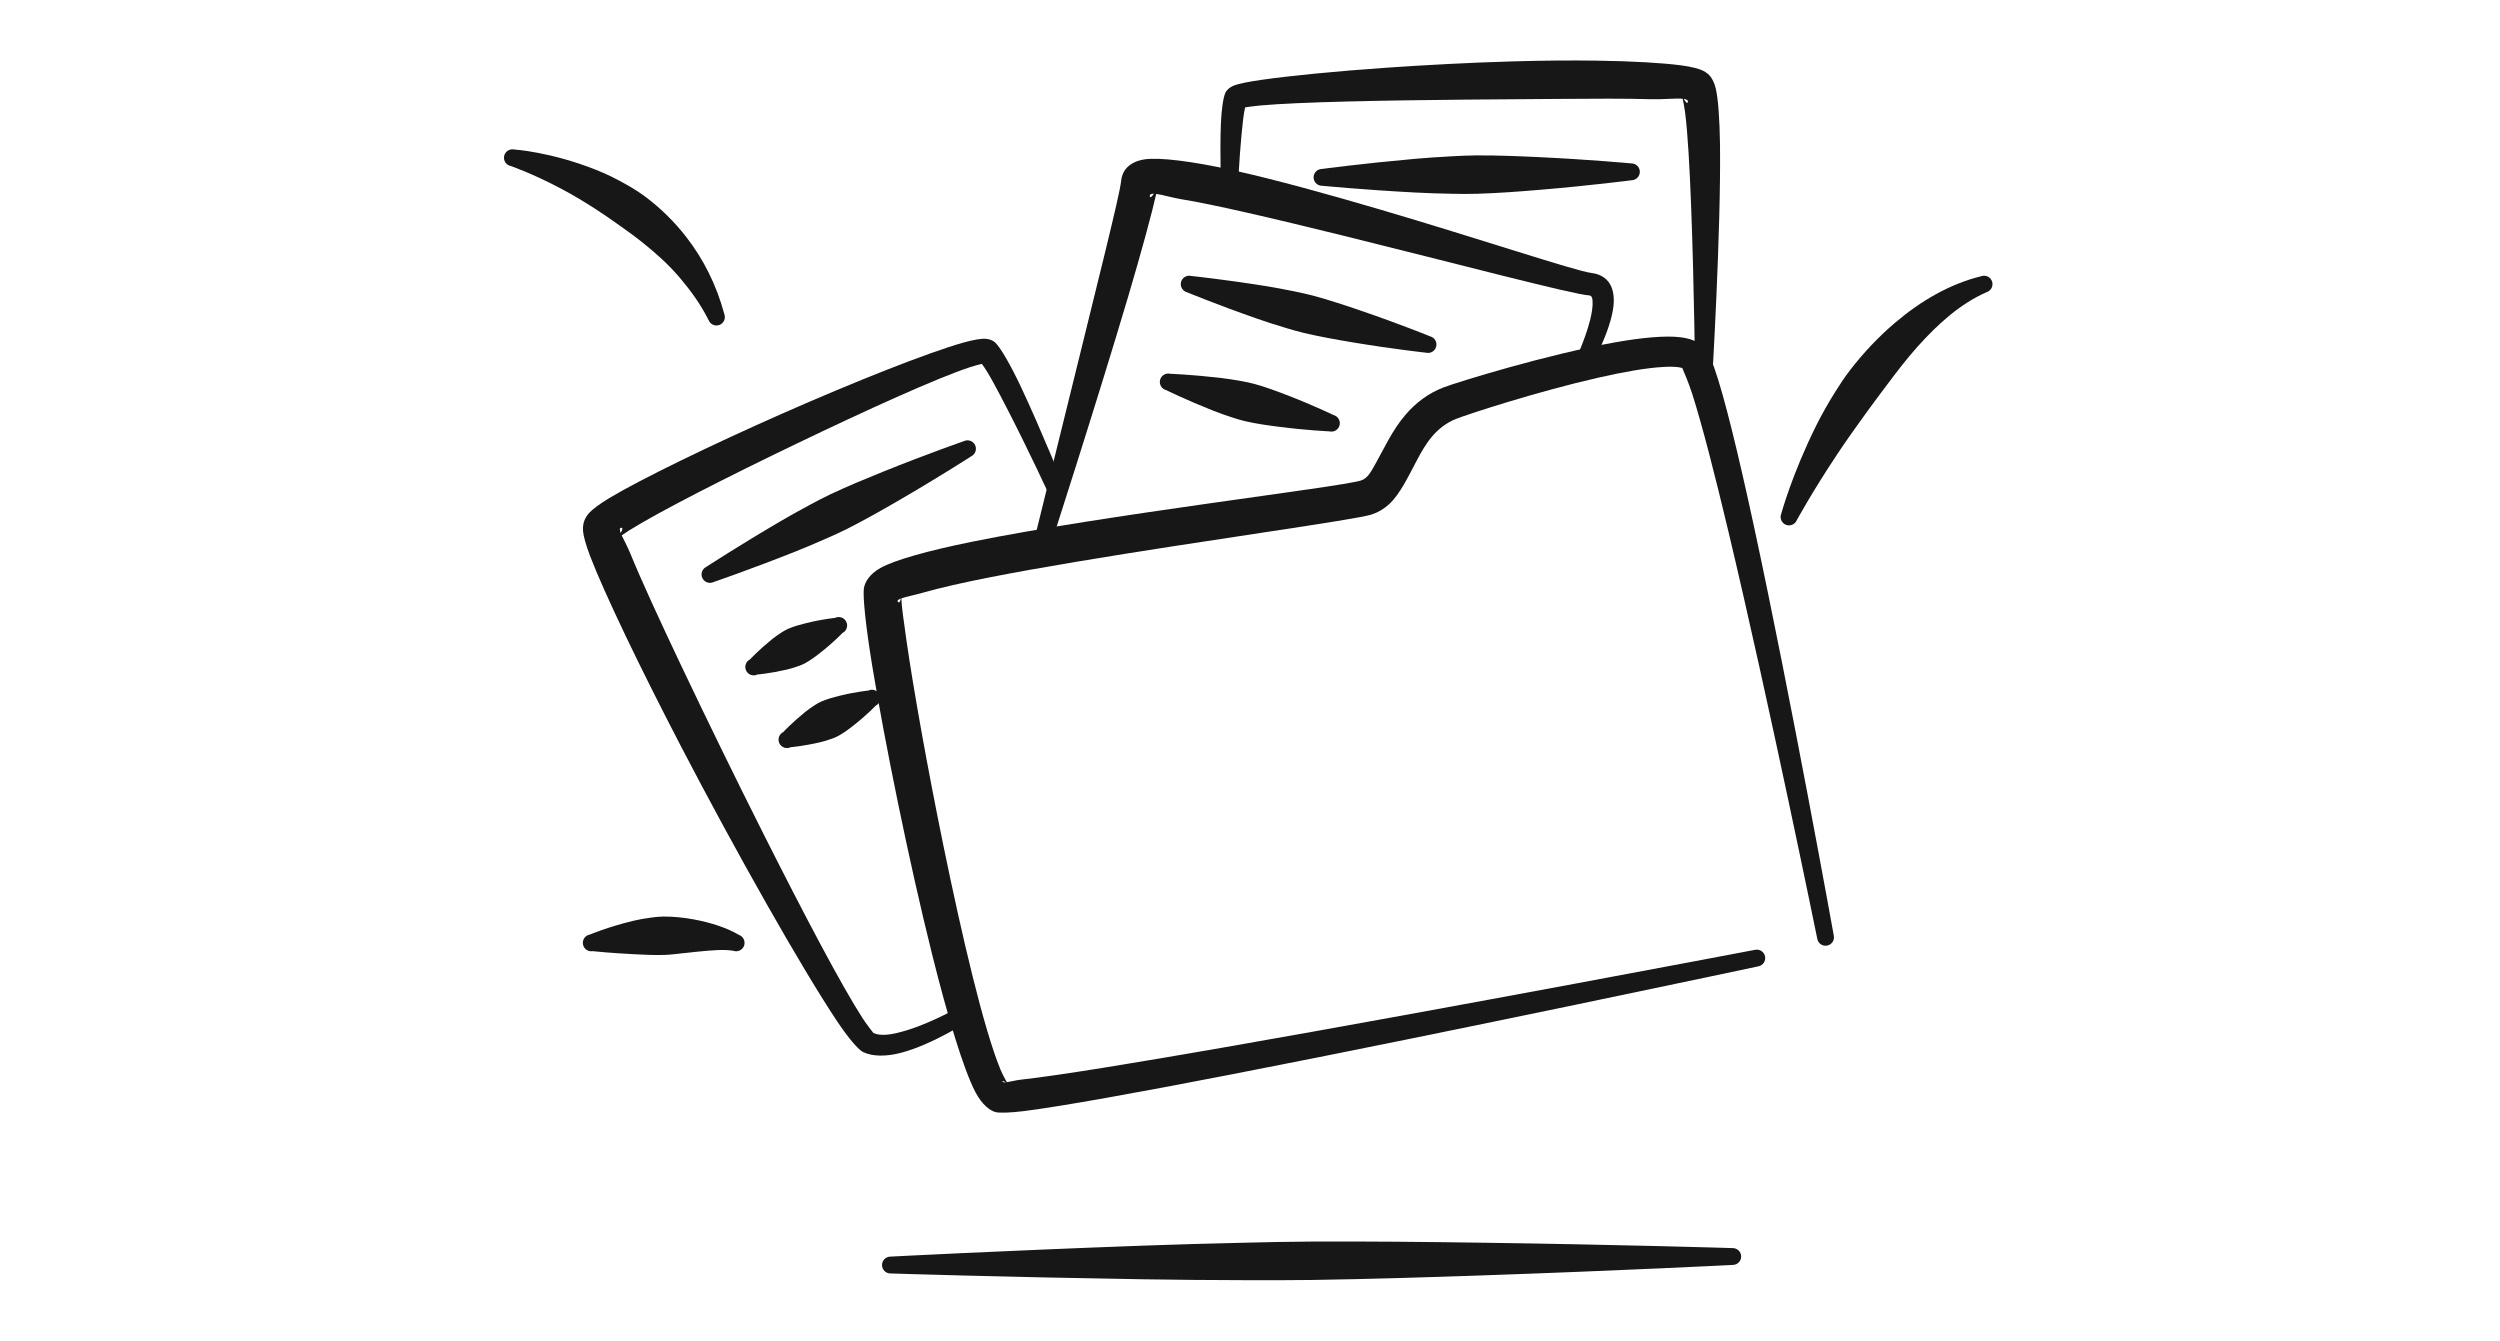 <?xml version="1.0" encoding="UTF-8"?> <svg xmlns="http://www.w3.org/2000/svg" width="248" height="133" viewBox="0 0 248 133" fill="none"><path fill-rule="evenodd" clip-rule="evenodd" d="M50.672 16.469C50.219 16.383 49.921 15.945 50.007 15.492C50.095 15.039 50.531 14.742 50.984 14.827C50.984 14.827 54.612 15.056 59.103 16.838C60.101 17.231 61.121 17.729 62.15 18.315C62.796 18.682 63.444 19.082 64.061 19.549C65.526 20.652 66.912 21.996 68.12 23.566C69.762 25.698 71.06 28.214 71.853 31.159C72.015 31.59 71.799 32.071 71.367 32.236C70.936 32.398 70.453 32.181 70.291 31.749C69.485 30.148 68.49 28.795 67.429 27.544C66.31 26.225 65.068 25.124 63.81 24.114C63.015 23.473 62.205 22.894 61.411 22.332C60.561 21.729 59.737 21.152 58.919 20.633C57.802 19.923 56.744 19.292 55.753 18.765C52.825 17.205 50.672 16.469 50.672 16.469Z" fill="#171717"></path><path fill-rule="evenodd" clip-rule="evenodd" d="M178.249 51.591C178.077 52.02 177.591 52.23 177.162 52.06C176.736 51.889 176.526 51.405 176.695 50.977C176.695 50.977 177.779 46.991 180.2 42.154C180.745 41.066 181.377 39.948 182.08 38.829C182.527 38.116 183.001 37.399 183.528 36.716C184.831 35.022 186.337 33.423 187.974 32.029C190.568 29.821 193.47 28.148 196.555 27.396C196.991 27.248 197.465 27.484 197.613 27.92C197.76 28.356 197.525 28.83 197.089 28.977C194.485 30.109 192.276 32.103 190.242 34.364C189.139 35.591 188.133 36.918 187.144 38.238C186.468 39.138 185.798 40.032 185.158 40.913C184.107 42.359 183.121 43.755 182.256 45.056C179.783 48.766 178.249 51.591 178.249 51.591Z" fill="#171717"></path><path fill-rule="evenodd" clip-rule="evenodd" d="M166.883 36.51C166.799 36.486 166.659 36.45 166.554 36.434C166.146 36.372 165.646 36.369 165.074 36.398C163.316 36.486 160.974 36.912 158.497 37.477C152.45 38.856 145.639 41.082 144.464 41.546C142.418 42.356 141.415 44.041 140.581 45.611C139.654 47.359 138.88 49.017 137.806 50.008C137.291 50.485 136.707 50.835 136.045 51.045C134.272 51.602 119.478 53.599 106.715 55.738C100.6 56.765 94.958 57.816 91.535 58.8C90.777 59.019 89.9 59.185 89.415 59.359C89.431 60.091 89.638 61.558 89.922 63.536C90.629 68.455 92.004 76.158 93.569 83.8C95.449 92.975 97.588 102.066 99.228 106.054C99.437 106.562 99.754 107.134 99.88 107.353C100.238 107.303 100.762 107.16 101.248 107.105C104.94 106.702 112.557 105.449 121.524 103.884C143.704 100.015 174.111 94.221 174.111 94.221C174.561 94.128 175.002 94.421 175.095 94.874C175.185 95.326 174.892 95.767 174.442 95.858C174.442 95.858 144.145 102.314 122.025 106.607C113.002 108.36 105.336 109.747 101.615 110.216C100.119 110.405 99.137 110.407 98.789 110.328C98.26 110.209 97.443 109.637 96.764 108.344C95.585 106.09 94.02 100.904 92.464 94.666C90.136 85.332 87.773 73.611 86.541 66.152C85.858 62.016 85.576 59.081 85.7 58.344C85.798 57.77 86.22 56.97 87.33 56.348C88.738 55.557 92.049 54.63 96.362 53.754C109.593 51.064 132.762 48.353 134.997 47.669C135.678 47.462 136.024 46.757 136.455 45.994C137.305 44.489 138.127 42.64 139.459 41.105C140.424 39.99 141.632 39.028 143.249 38.413C144.636 37.887 153.565 35.128 160.312 33.944C162.894 33.491 165.174 33.277 166.656 33.451C167.671 33.568 168.41 33.884 168.858 34.282C169.155 34.549 169.62 35.271 170.046 36.465C171.035 39.226 172.462 45.129 173.975 52.134C177.661 69.192 181.915 92.825 181.915 92.825C182.001 93.278 181.706 93.716 181.253 93.802C180.8 93.89 180.362 93.592 180.276 93.139C180.276 93.139 175.493 69.651 171.454 52.705C170.108 47.052 168.846 42.13 167.869 39.076C167.519 37.977 167.016 36.815 166.883 36.51ZM99.783 107.365C99.687 107.317 99.573 107.26 99.509 107.246C99.492 107.241 99.447 107.205 99.444 107.231C99.439 107.358 99.571 107.386 99.783 107.365ZM89.362 59.379C89.093 59.481 88.964 59.586 89.079 59.707C89.222 59.857 89.307 59.626 89.362 59.379Z" fill="#171717"></path><path fill-rule="evenodd" clip-rule="evenodd" d="M114.697 19.237C114.283 21.098 113.237 24.959 111.898 29.477C108.729 40.166 104.048 54.642 104.048 54.642C103.922 55.085 103.46 55.342 103.016 55.216C102.573 55.087 102.316 54.625 102.442 54.182C102.442 54.182 105.07 43.561 107.486 33.731C108.255 30.611 109.008 27.573 109.637 24.979C110.507 21.393 111.148 18.696 111.221 17.905C111.302 17.047 111.886 16.083 113.497 15.816C114.928 15.582 118.216 15.976 122.402 16.907C126.571 17.838 131.708 19.258 136.777 20.747C146.676 23.659 156.299 26.887 157.84 27.073C159.541 27.28 160.232 28.509 160.063 30.296C159.825 32.831 157.695 36.624 157.695 36.624C157.478 37.031 156.973 37.186 156.565 36.969C156.158 36.755 156.003 36.247 156.22 35.84C156.22 35.84 157.232 33.755 157.738 31.749C157.911 31.058 158.021 30.379 157.981 29.822C157.959 29.555 157.907 29.322 157.633 29.303C155.92 29.188 144.244 26.091 133.199 23.366C129.816 22.532 126.497 21.729 123.548 21.062C121.101 20.509 118.917 20.042 117.165 19.759C116.317 19.621 115.329 19.318 114.697 19.237ZM114.464 19.218C114.192 19.213 114.035 19.28 114.064 19.478C114.097 19.711 114.311 19.435 114.464 19.218ZM114.871 18.348C114.874 18.334 114.876 18.317 114.878 18.303C114.876 18.317 114.874 18.332 114.871 18.348Z" fill="#171717"></path><path fill-rule="evenodd" clip-rule="evenodd" d="M117.763 28.997C117.318 28.883 117.046 28.43 117.158 27.982C117.27 27.534 117.725 27.265 118.173 27.377C118.173 27.377 121.377 27.708 125.484 28.366C126.418 28.516 127.386 28.697 128.374 28.899C129.008 29.03 129.649 29.164 130.283 29.335C131.9 29.773 133.485 30.3 134.952 30.803C138.883 32.146 141.866 33.366 141.866 33.366C142.314 33.481 142.585 33.936 142.471 34.381C142.359 34.829 141.904 35.098 141.458 34.986C141.458 34.986 138.254 34.641 134.154 33.957C132.624 33.702 130.981 33.411 129.349 33.028C128.71 32.878 128.084 32.69 127.464 32.504C126.497 32.213 125.558 31.913 124.667 31.601C120.741 30.229 117.763 28.997 117.763 28.997Z" fill="#171717"></path><path fill-rule="evenodd" clip-rule="evenodd" d="M115.686 38.7C115.238 38.586 114.968 38.133 115.08 37.685C115.194 37.237 115.648 36.968 116.095 37.08C116.095 37.08 118.292 37.16 121.155 37.499C121.799 37.576 122.463 37.679 123.143 37.805C123.579 37.886 124.018 37.969 124.45 38.089C125.557 38.397 126.626 38.795 127.619 39.177C130.303 40.21 132.28 41.171 132.28 41.171C132.727 41.285 132.998 41.739 132.885 42.186C132.773 42.634 132.318 42.903 131.872 42.791C131.872 42.791 129.674 42.698 126.821 42.331C125.766 42.197 124.637 42.037 123.517 41.782C123.08 41.683 122.654 41.545 122.233 41.41C121.574 41.197 120.939 40.974 120.337 40.735C117.657 39.673 115.686 38.7 115.686 38.7Z" fill="#171717"></path><path fill-rule="evenodd" clip-rule="evenodd" d="M166.916 9.798C166.211 9.729 164.907 9.881 163.742 9.843C161.351 9.764 158.18 9.788 154.656 9.812C151.764 9.831 148.638 9.852 145.51 9.881C137.174 9.96 128.848 10.114 124.981 10.467C124.419 10.52 123.849 10.601 123.516 10.653C123.368 11.251 123.261 12.273 123.158 13.369C122.918 15.887 122.799 18.76 122.799 18.76C122.796 19.223 122.422 19.594 121.96 19.594C121.5 19.592 121.126 19.218 121.129 18.756C121.129 18.756 121.002 15.063 121.11 12.318C121.167 10.867 121.348 9.66 121.56 9.195C121.65 8.997 121.901 8.68 122.456 8.466C122.882 8.302 123.816 8.111 125.145 7.92C127.878 7.527 132.426 7.07 137.584 6.713C141.558 6.439 145.886 6.21 150.017 6.091C152.96 6.005 155.8 5.981 158.33 6.014C161.965 6.064 164.974 6.243 166.775 6.484C167.857 6.629 168.603 6.836 168.965 7.027C169.303 7.208 169.536 7.411 169.682 7.601C169.853 7.827 170.075 8.213 170.208 8.795C170.439 9.795 170.592 11.828 170.625 14.396C170.73 22.994 169.832 37.905 169.832 37.905C169.82 38.367 169.436 38.732 168.977 38.72C168.514 38.706 168.15 38.322 168.162 37.862C168.162 37.862 168.071 28.466 167.754 20.328C167.614 16.666 167.433 13.264 167.159 11.122C167.097 10.634 166.987 10.105 166.916 9.798ZM167.025 9.81C167.135 9.974 167.364 10.372 167.43 10.136C167.483 9.948 167.323 9.853 167.025 9.81Z" fill="#171717"></path><path fill-rule="evenodd" clip-rule="evenodd" d="M131.157 18.428C130.697 18.438 130.316 18.071 130.309 17.609C130.299 17.149 130.666 16.768 131.128 16.761C131.128 16.761 135.14 16.222 140.32 15.76C141.501 15.655 142.738 15.572 144 15.505C144.813 15.462 145.632 15.42 146.454 15.415C148.558 15.405 150.654 15.491 152.598 15.584C157.79 15.829 161.821 16.21 161.821 16.21C162.283 16.203 162.664 16.57 162.671 17.03C162.681 17.492 162.311 17.871 161.852 17.881C161.852 17.881 157.837 18.405 152.658 18.838C150.719 19 148.625 19.16 146.523 19.224C145.701 19.25 144.879 19.236 144.067 19.222C142.802 19.2 141.563 19.162 140.379 19.098C135.188 18.824 131.157 18.428 131.157 18.428Z" fill="#171717"></path><path fill-rule="evenodd" clip-rule="evenodd" d="M97.396 36.096C97.131 36.161 96.674 36.277 96.236 36.42C92.874 37.528 85.929 40.692 79.042 44.001C72.195 47.291 65.415 50.734 62.387 52.633C62.134 52.792 61.879 52.966 61.674 53.111C61.894 53.59 62.256 54.236 62.513 54.87C63.587 57.507 65.427 61.507 67.609 66.103C70.079 71.303 72.986 77.259 75.799 82.844C79.747 90.682 83.485 97.791 85.57 101.007C86.032 101.717 86.632 102.456 86.632 102.456C86.632 102.456 86.597 102.446 86.587 102.439C87.376 102.856 88.593 102.61 89.841 102.239C92.524 101.441 95.297 99.816 95.297 99.816C95.69 99.573 96.205 99.692 96.448 100.085C96.691 100.476 96.572 100.99 96.178 101.233C96.178 101.233 92.519 103.618 89.382 104.438C87.938 104.816 86.589 104.824 85.622 104.366C85.193 104.164 84.238 103.101 83.032 101.295C79.597 96.159 73.069 84.635 67.585 74.098C63.456 66.165 59.926 58.789 58.551 55.194C58.101 54.017 57.877 53.154 57.839 52.704C57.796 52.197 57.891 51.825 57.993 51.584C58.079 51.382 58.22 51.124 58.472 50.853C58.775 50.531 59.43 50.022 60.416 49.426C63.549 47.541 70.549 44.137 77.66 41.002C84.788 37.857 92.024 34.989 95.497 34.005C96.605 33.69 97.408 33.569 97.81 33.609C98.23 33.65 98.516 33.797 98.697 33.955C99.211 34.405 100.231 36.163 101.282 38.388C103.261 42.584 105.615 48.432 105.615 48.432C105.799 48.856 105.603 49.347 105.179 49.531C104.757 49.714 104.264 49.519 104.083 49.097C104.083 49.097 101.996 44.597 100.014 40.747C98.968 38.712 97.994 36.854 97.396 36.096ZM61.574 52.873C61.691 52.652 61.86 52.313 61.612 52.354C61.443 52.382 61.46 52.578 61.574 52.873Z" fill="#171717"></path><path fill-rule="evenodd" clip-rule="evenodd" d="M70.796 57.735C70.382 57.938 69.881 57.766 69.679 57.352C69.476 56.937 69.648 56.437 70.062 56.234C70.062 56.234 73.202 54.185 77.362 51.743C78.308 51.188 79.311 50.631 80.342 50.078C81.007 49.723 81.679 49.363 82.367 49.039C84.13 48.21 85.927 47.469 87.599 46.793C92.066 44.992 95.611 43.765 95.611 43.765C96.023 43.562 96.526 43.734 96.726 44.148C96.929 44.563 96.757 45.063 96.343 45.266C96.343 45.266 93.195 47.305 89.026 49.718C87.466 50.621 85.777 51.581 84.037 52.463C83.358 52.806 82.663 53.113 81.974 53.418C80.902 53.892 79.847 54.34 78.825 54.745C74.341 56.522 70.796 57.735 70.796 57.735Z" fill="#171717"></path><path fill-rule="evenodd" clip-rule="evenodd" d="M75.135 66.912C74.721 67.116 74.221 66.943 74.018 66.528C73.816 66.114 73.989 65.615 74.402 65.411C74.402 65.411 75.234 64.509 76.566 63.427C76.855 63.193 77.16 62.977 77.494 62.763C77.704 62.629 77.918 62.493 78.149 62.393C78.75 62.131 79.369 61.966 79.957 61.818C81.608 61.408 82.835 61.296 82.835 61.296C83.248 61.093 83.749 61.265 83.951 61.68C84.154 62.094 83.981 62.595 83.567 62.797C83.567 62.797 82.724 63.694 81.385 64.743C80.908 65.118 80.397 65.504 79.82 65.816C79.599 65.936 79.36 66.021 79.125 66.103C78.751 66.236 78.392 66.345 78.03 66.428C76.359 66.812 75.135 66.912 75.135 66.912Z" fill="#171717"></path><path fill-rule="evenodd" clip-rule="evenodd" d="M78.432 74.123C78.018 74.326 77.518 74.153 77.315 73.739C77.113 73.324 77.286 72.826 77.699 72.621C77.699 72.621 78.531 71.719 79.863 70.637C80.151 70.404 80.457 70.188 80.791 69.974C81.001 69.84 81.215 69.704 81.446 69.604C82.047 69.342 82.666 69.177 83.254 69.029C84.905 68.618 86.132 68.507 86.132 68.507C86.545 68.304 87.046 68.476 87.248 68.891C87.451 69.305 87.278 69.806 86.864 70.007C86.864 70.007 86.021 70.905 84.682 71.954C84.205 72.329 83.694 72.715 83.117 73.027C82.896 73.147 82.657 73.232 82.422 73.314C82.048 73.447 81.689 73.556 81.327 73.638C79.656 74.023 78.432 74.123 78.432 74.123Z" fill="#171717"></path><path fill-rule="evenodd" clip-rule="evenodd" d="M58.788 94.355C58.333 94.431 57.902 94.124 57.828 93.669C57.752 93.214 58.059 92.785 58.514 92.709C58.514 92.709 60.275 91.959 62.819 91.344C63.379 91.208 63.97 91.108 64.592 91.025C64.982 90.972 65.385 90.925 65.79 90.922C66.81 90.915 67.836 91.025 68.825 91.206C70.586 91.532 72.129 92.054 73.314 92.747C73.745 92.907 73.969 93.385 73.811 93.819C73.652 94.25 73.173 94.474 72.739 94.317C71.76 94.155 70.631 94.274 69.366 94.388C68.799 94.439 68.237 94.515 67.648 94.572C67.072 94.629 66.498 94.713 65.921 94.729C64.942 94.76 63.991 94.713 63.11 94.67C60.601 94.551 58.788 94.355 58.788 94.355Z" fill="#171717"></path><path fill-rule="evenodd" clip-rule="evenodd" d="M88.34 126.327C87.877 126.332 87.501 125.96 87.496 125.5C87.491 125.038 87.861 124.662 88.323 124.657C88.323 124.657 99.332 124.078 113.381 123.568C116.597 123.451 119.968 123.356 123.406 123.278C125.617 123.225 127.854 123.175 130.091 123.163C135.804 123.135 141.517 123.199 146.803 123.273C160.859 123.468 171.88 123.811 171.88 123.811C172.34 123.806 172.719 124.176 172.724 124.638C172.729 125.098 172.357 125.476 171.897 125.481C171.897 125.481 160.886 126.046 146.837 126.527C141.553 126.708 135.842 126.887 130.129 126.973C127.892 127.006 125.655 127.001 123.444 126.994C120.006 126.985 116.633 126.958 113.414 126.906C99.358 126.682 88.34 126.327 88.34 126.327Z" fill="#171717"></path></svg> 